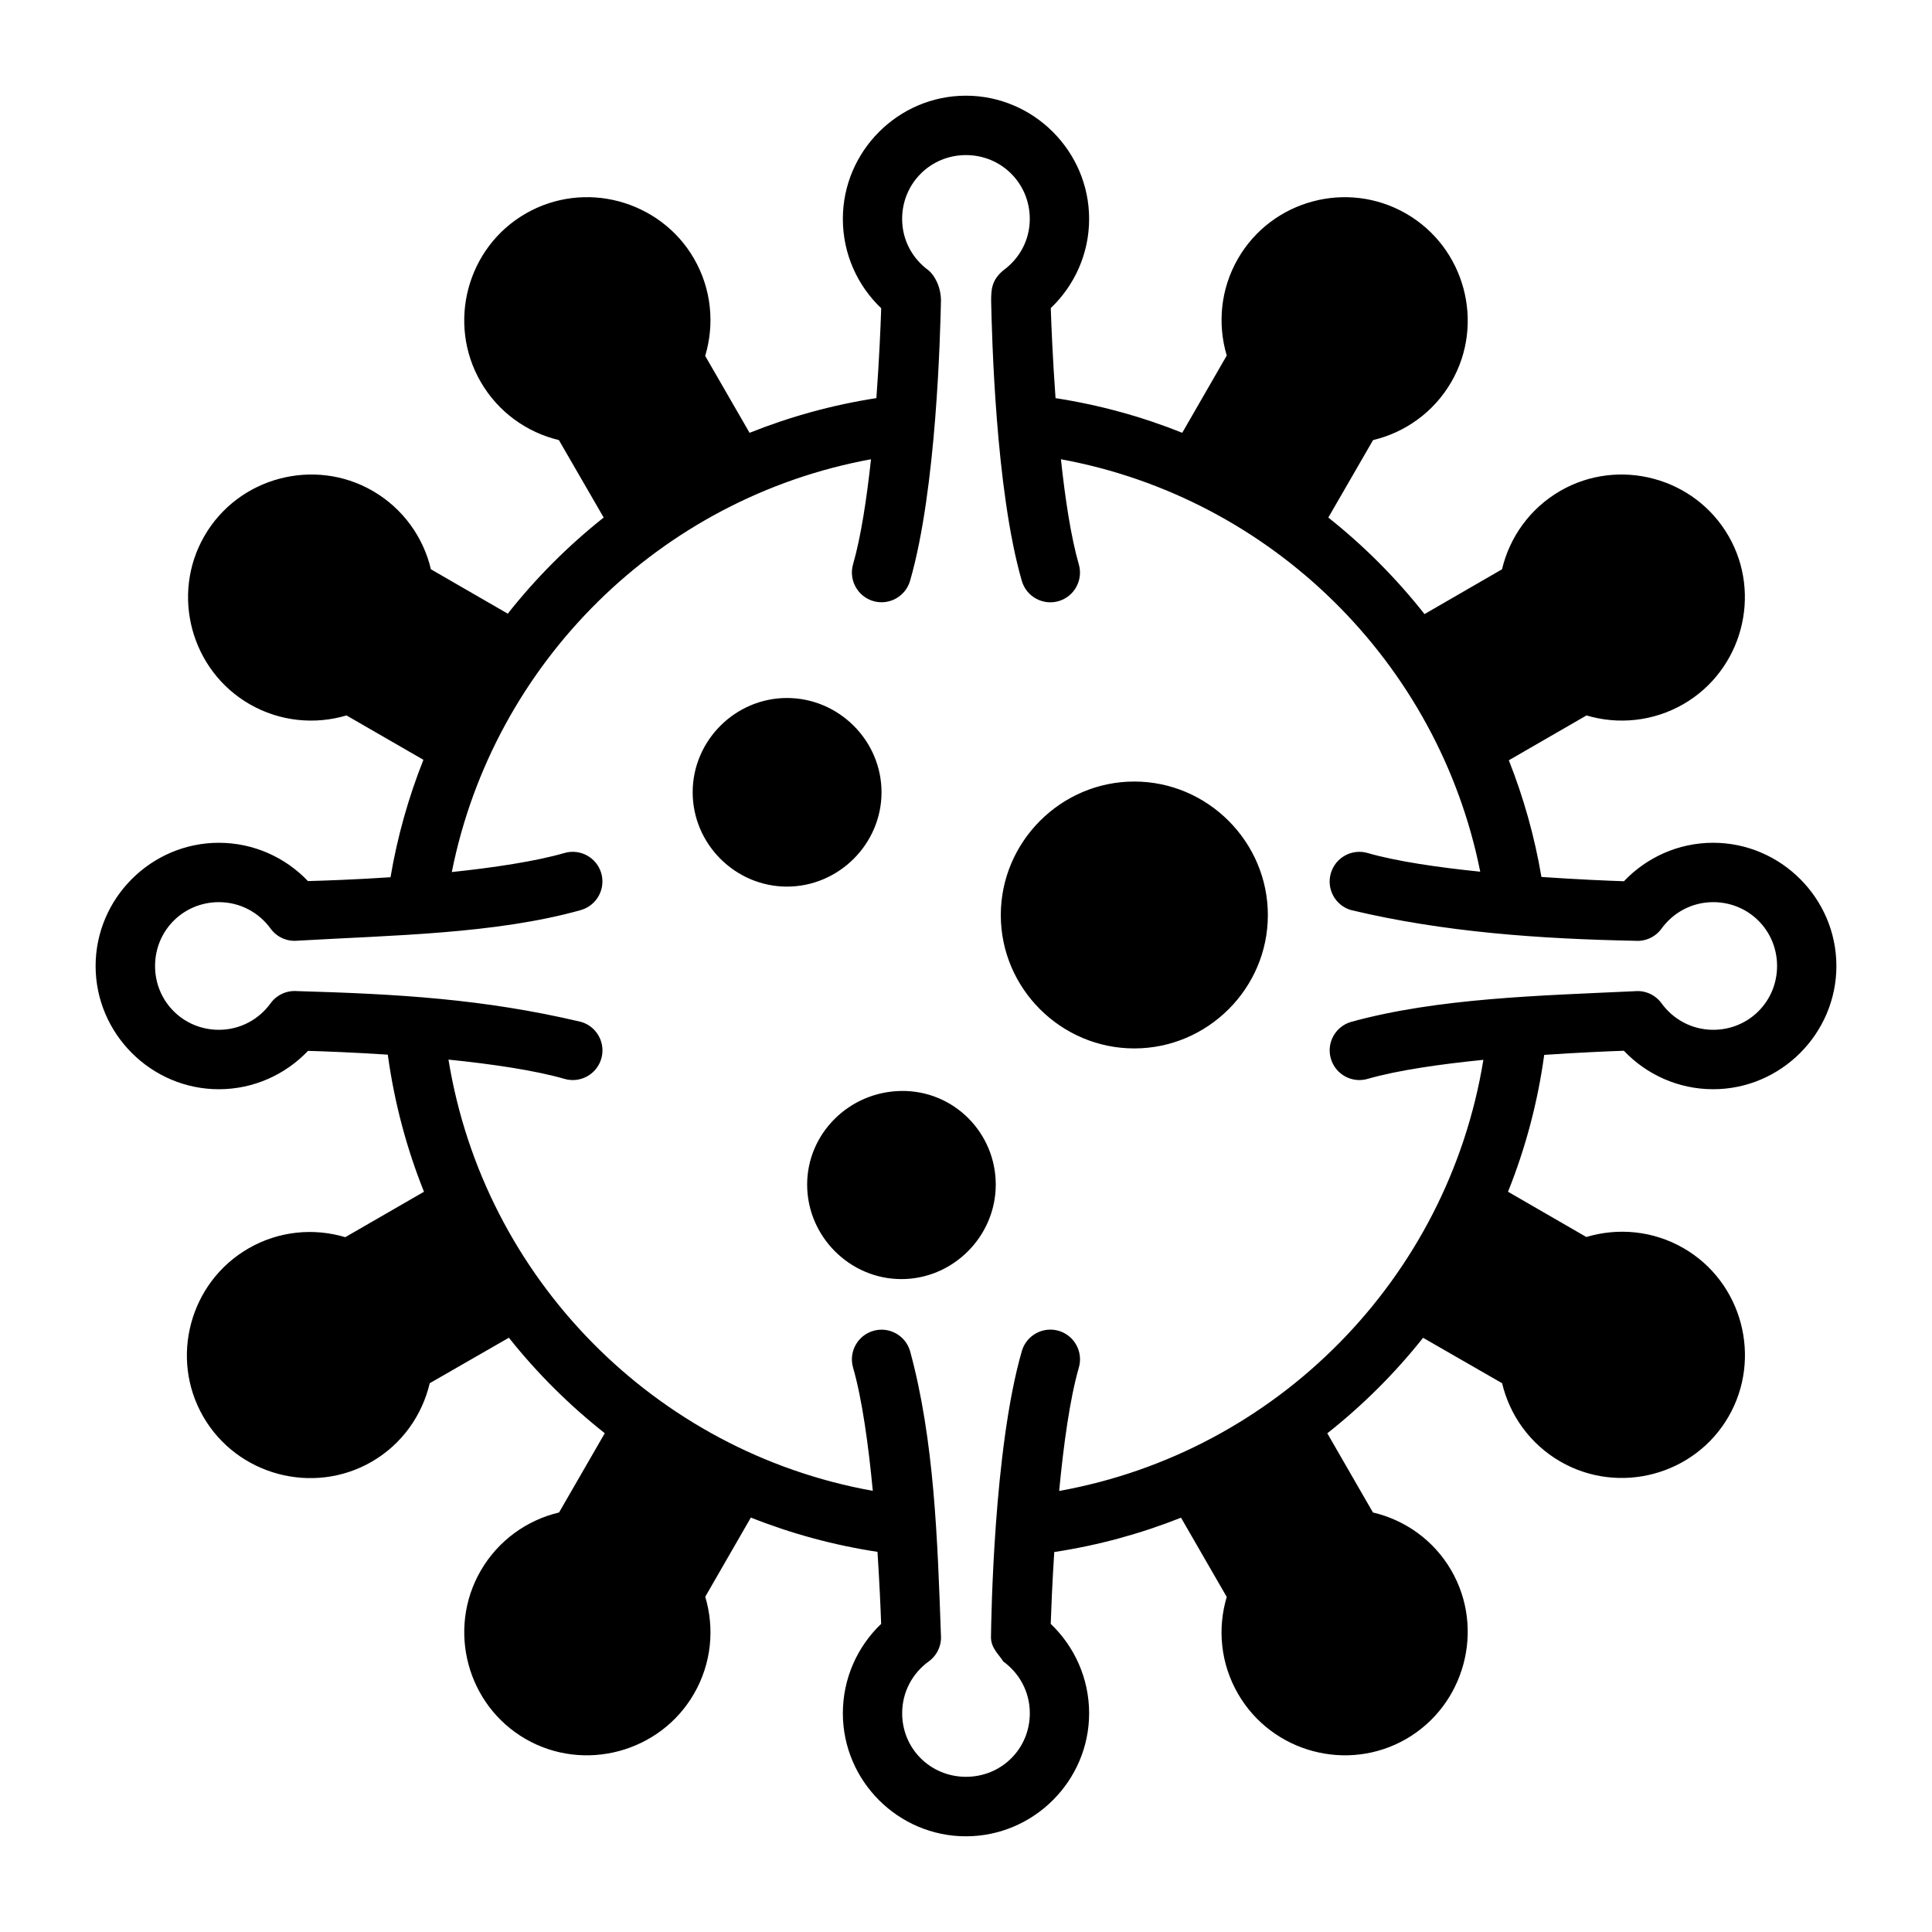 <?xml version="1.0" encoding="UTF-8"?>
<!-- Uploaded to: ICON Repo, www.svgrepo.com, Generator: ICON Repo Mixer Tools -->
<svg fill="#000000" width="800px" height="800px" version="1.1" viewBox="144 144 512 512" xmlns="http://www.w3.org/2000/svg">
 <path d="m495.75 523.84c9.41-7.43 17.922-15.922 25.383-25.309l20.941 12.039c2.004 8.445 7.371 16.102 15.438 20.758 15.535 8.969 35.609 3.613 44.57-11.914 8.969-15.535 3.621-35.672-11.914-44.633-8.086-4.672-17.434-5.473-25.77-2.965l-20.758-11.992c4.602-11.48 7.863-23.625 9.594-36.27 9.047-0.617 16.781-0.945 21.109-1.094 5.953 6.269 14.383 10.195 23.664 10.195 17.934 0 32.656-14.723 32.656-32.656s-14.723-32.656-32.656-32.656c-9.277 0-17.695 3.926-23.648 10.195-4.434-0.148-12.504-0.492-21.863-1.137-1.816-10.719-4.738-21.066-8.641-30.918l20.586-11.887c8.301 2.477 17.605 1.652 25.66-2.984 15.539-8.961 20.945-29.039 11.977-44.57-4.481-7.766-11.73-12.992-19.82-15.16-8.086-2.164-16.988-1.285-24.754 3.199-8.082 4.664-13.453 12.324-15.453 20.785l-20.539 11.871c-7.477-9.484-16.035-18.078-25.492-25.582l11.855-20.527c8.445-2.004 16.102-7.371 20.758-15.438 8.969-15.535 3.555-35.609-11.977-44.57-7.766-4.484-16.668-5.41-24.754-3.246-8.086 2.164-15.336 7.391-19.82 15.16-4.66 8.059-5.461 17.375-2.984 25.691l-11.793 20.465c-10.66-4.262-21.906-7.379-33.578-9.18-0.734-10.188-1.109-19.105-1.262-23.863 6.25-5.949 10.164-14.371 10.164-23.633 0-17.934-14.723-32.656-32.656-32.656s-32.609 14.723-32.609 32.656c0 9.285 3.898 17.723 10.164 23.676-0.156 4.754-0.531 13.645-1.277 23.816-11.688 1.805-22.938 4.926-33.609 9.195l-11.762-20.387c2.512-8.34 1.711-17.695-2.969-25.785-4.481-7.769-11.793-12.992-19.879-15.16-8.086-2.164-16.988-1.242-24.754 3.246-15.531 8.965-20.871 29.039-11.898 44.57 4.652 8.062 12.289 13.426 20.727 15.438l11.871 20.527c-9.422 7.477-17.961 16.035-25.414 25.477l-20.371-11.762c-1.996-8.461-7.371-16.121-15.453-20.785-7.766-4.484-16.668-5.363-24.754-3.199-8.086 2.164-15.336 7.394-19.82 15.16-8.969 15.535-3.562 35.609 11.977 44.57 8.059 4.641 17.371 5.465 25.676 2.984l20.387 11.762c-3.938 9.91-6.894 20.328-8.719 31.121-9.57 0.633-17.496 0.898-21.879 1.016-5.949-6.242-14.363-10.148-23.617-10.148-17.934 0-32.656 14.723-32.656 32.656 0 17.934 14.723 32.656 32.656 32.656 9.262 0 17.68-3.914 23.633-10.164 4.309 0.117 11.961 0.402 21.141 1 1.73 12.66 4.988 24.836 9.594 36.332l-20.863 12.039c-8.309-2.484-17.598-1.68-25.66 2.984-15.539 8.961-20.945 29.039-11.977 44.57 8.965 15.531 29.098 20.93 44.633 11.961 8.07-4.656 13.398-12.355 15.391-20.816l20.973-12.055c7.465 9.387 16 17.875 25.414 25.309l-12.117 21.004c-8.457 2.004-16.109 7.375-20.773 15.453-8.969 15.535-3.629 35.609 11.898 44.57 15.535 8.969 35.672 3.562 44.633-11.977 4.672-8.078 5.484-17.391 2.984-25.707l12.086-20.988c10.66 4.234 21.898 7.309 33.562 9.086 0.523 8.137 0.832 15.07 0.969 19.082-6.25 5.965-10.148 14.418-10.148 23.691 0 17.934 14.676 32.609 32.609 32.609s32.656-14.676 32.656-32.609c0-9.27-3.918-17.73-10.18-23.691 0.137-3.984 0.414-10.898 0.938-19.035 11.68-1.773 22.926-4.867 33.594-9.102l12.117 21.004c-2.488 8.309-1.68 17.594 2.984 25.66 8.961 15.539 29.039 20.945 44.57 11.977 15.531-8.965 20.945-29.098 11.977-44.633-4.664-8.078-12.328-13.406-20.785-15.391zm-197.81-138.67c4.195-1.195 6.609-5.574 5.398-9.762-1.219-4.172-5.59-6.57-9.762-5.352-7.613 2.203-18.727 3.879-29.844 5.043 11.066-55.523 55.258-99.164 111.09-109.39-1.129 10.457-2.68 20.664-4.766 27.875-1.176 4.172 1.246 8.52 5.41 9.719 4.152 1.18 8.48-1.211 9.703-5.352 7.051-24.371 8-65.816 8.195-74.262 0-3.848-1.828-6.832-3.262-8.023-4.254-3.078-7.027-7.973-7.027-13.652 0-9.414 7.5-16.914 16.914-16.914 9.414 0 16.914 7.5 16.914 16.914 0 5.68-2.789 10.574-7.043 13.652-3.055 2.574-3.199 5.016-3.199 8.133 0.207 8.699 1.117 49.898 8.133 74.152 1.219 4.172 5.59 6.57 9.762 5.352 4.141-1.219 6.531-5.547 5.352-9.703-2.086-7.215-3.633-17.434-4.75-27.891 55.793 10.227 100.02 53.824 111.12 109.3-11.125-1.137-22.16-2.731-29.828-4.949-4.172-1.219-8.543 1.18-9.762 5.352-1.219 4.172 1.164 8.543 5.336 9.762 24.609 5.883 50.074 7.644 75.324 8.148 2.723 0.207 5.356-1.004 6.965-3.215 3.078-4.25 8.035-7.027 13.715-7.027 9.414 0 16.914 7.5 16.914 16.914 0 9.414-7.5 16.914-16.914 16.914-5.68 0-10.637-2.789-13.715-7.043-1.648-2.254-4.371-3.465-7.148-3.184-24.922 1.168-52.062 1.789-75.121 8.133-4.172 1.219-6.57 5.574-5.352 9.746s5.59 6.57 9.762 5.352c7.856-2.273 19.254-3.902 30.656-5.043-9.438 57.965-54.773 103.9-112.42 114.25 1.148-12.09 2.82-24.414 5.227-32.734 1.18-4.152-1.211-8.48-5.352-9.703-4.172-1.219-8.543 1.18-9.762 5.352-7.523 26.008-8.113 71.473-8.18 75.539-0.16 3.148 2.172 4.91 3.246 6.734 4.254 3.078 7.043 8.031 7.043 13.715 0 9.414-7.5 16.852-16.914 16.852s-16.914-7.438-16.914-16.852c0-5.68 2.773-10.637 7.027-13.715 2.238-1.613 3.469-4.277 3.242-7.027-0.898-25.152-1.734-51.629-8.18-75.246-1.223-4.141-5.547-6.531-9.703-5.352-4.164 1.195-6.59 5.531-5.41 9.703 2.406 8.316 4.094 20.625 5.242 32.703-57.68-10.344-103.04-56.289-112.45-114.28 11.41 1.156 22.918 2.844 30.734 5.106 4.172 1.219 8.543-1.18 9.762-5.352 1.215-4.188-1.203-8.566-5.398-9.762-25.953-6.121-48.645-7.379-75.262-8.148-2.723-0.207-5.356 1.004-6.965 3.215-3.078 4.254-8.035 7.043-13.715 7.043-9.414 0-16.914-7.5-16.914-16.914s7.5-16.914 16.914-16.914c5.68 0 10.637 2.773 13.715 7.027 1.648 2.254 4.371 3.465 7.148 3.184 24.91-1.449 52.391-1.746 75.078-8.117zm54.625-56.195c-13.711 0-25 11.273-25 24.984 0 13.711 11.289 25 25 25 13.711 0 25.047-11.289 25.047-25 0-13.711-11.336-24.984-25.047-24.984zm92.035 22.141c-19.438 0-35.379 15.957-35.379 35.395s15.941 35.332 35.379 35.332 35.395-15.895 35.395-35.332-15.957-35.395-35.395-35.395zm-86.699 106.81c0 13.711 11.273 25.047 24.984 25.047 13.711 0 25-11.336 25-25.047 0-13.711-11.121-24.984-25-24.812-13.879 0.18-24.984 11.316-24.984 24.812z" fill-rule="evenodd"/>
</svg>
